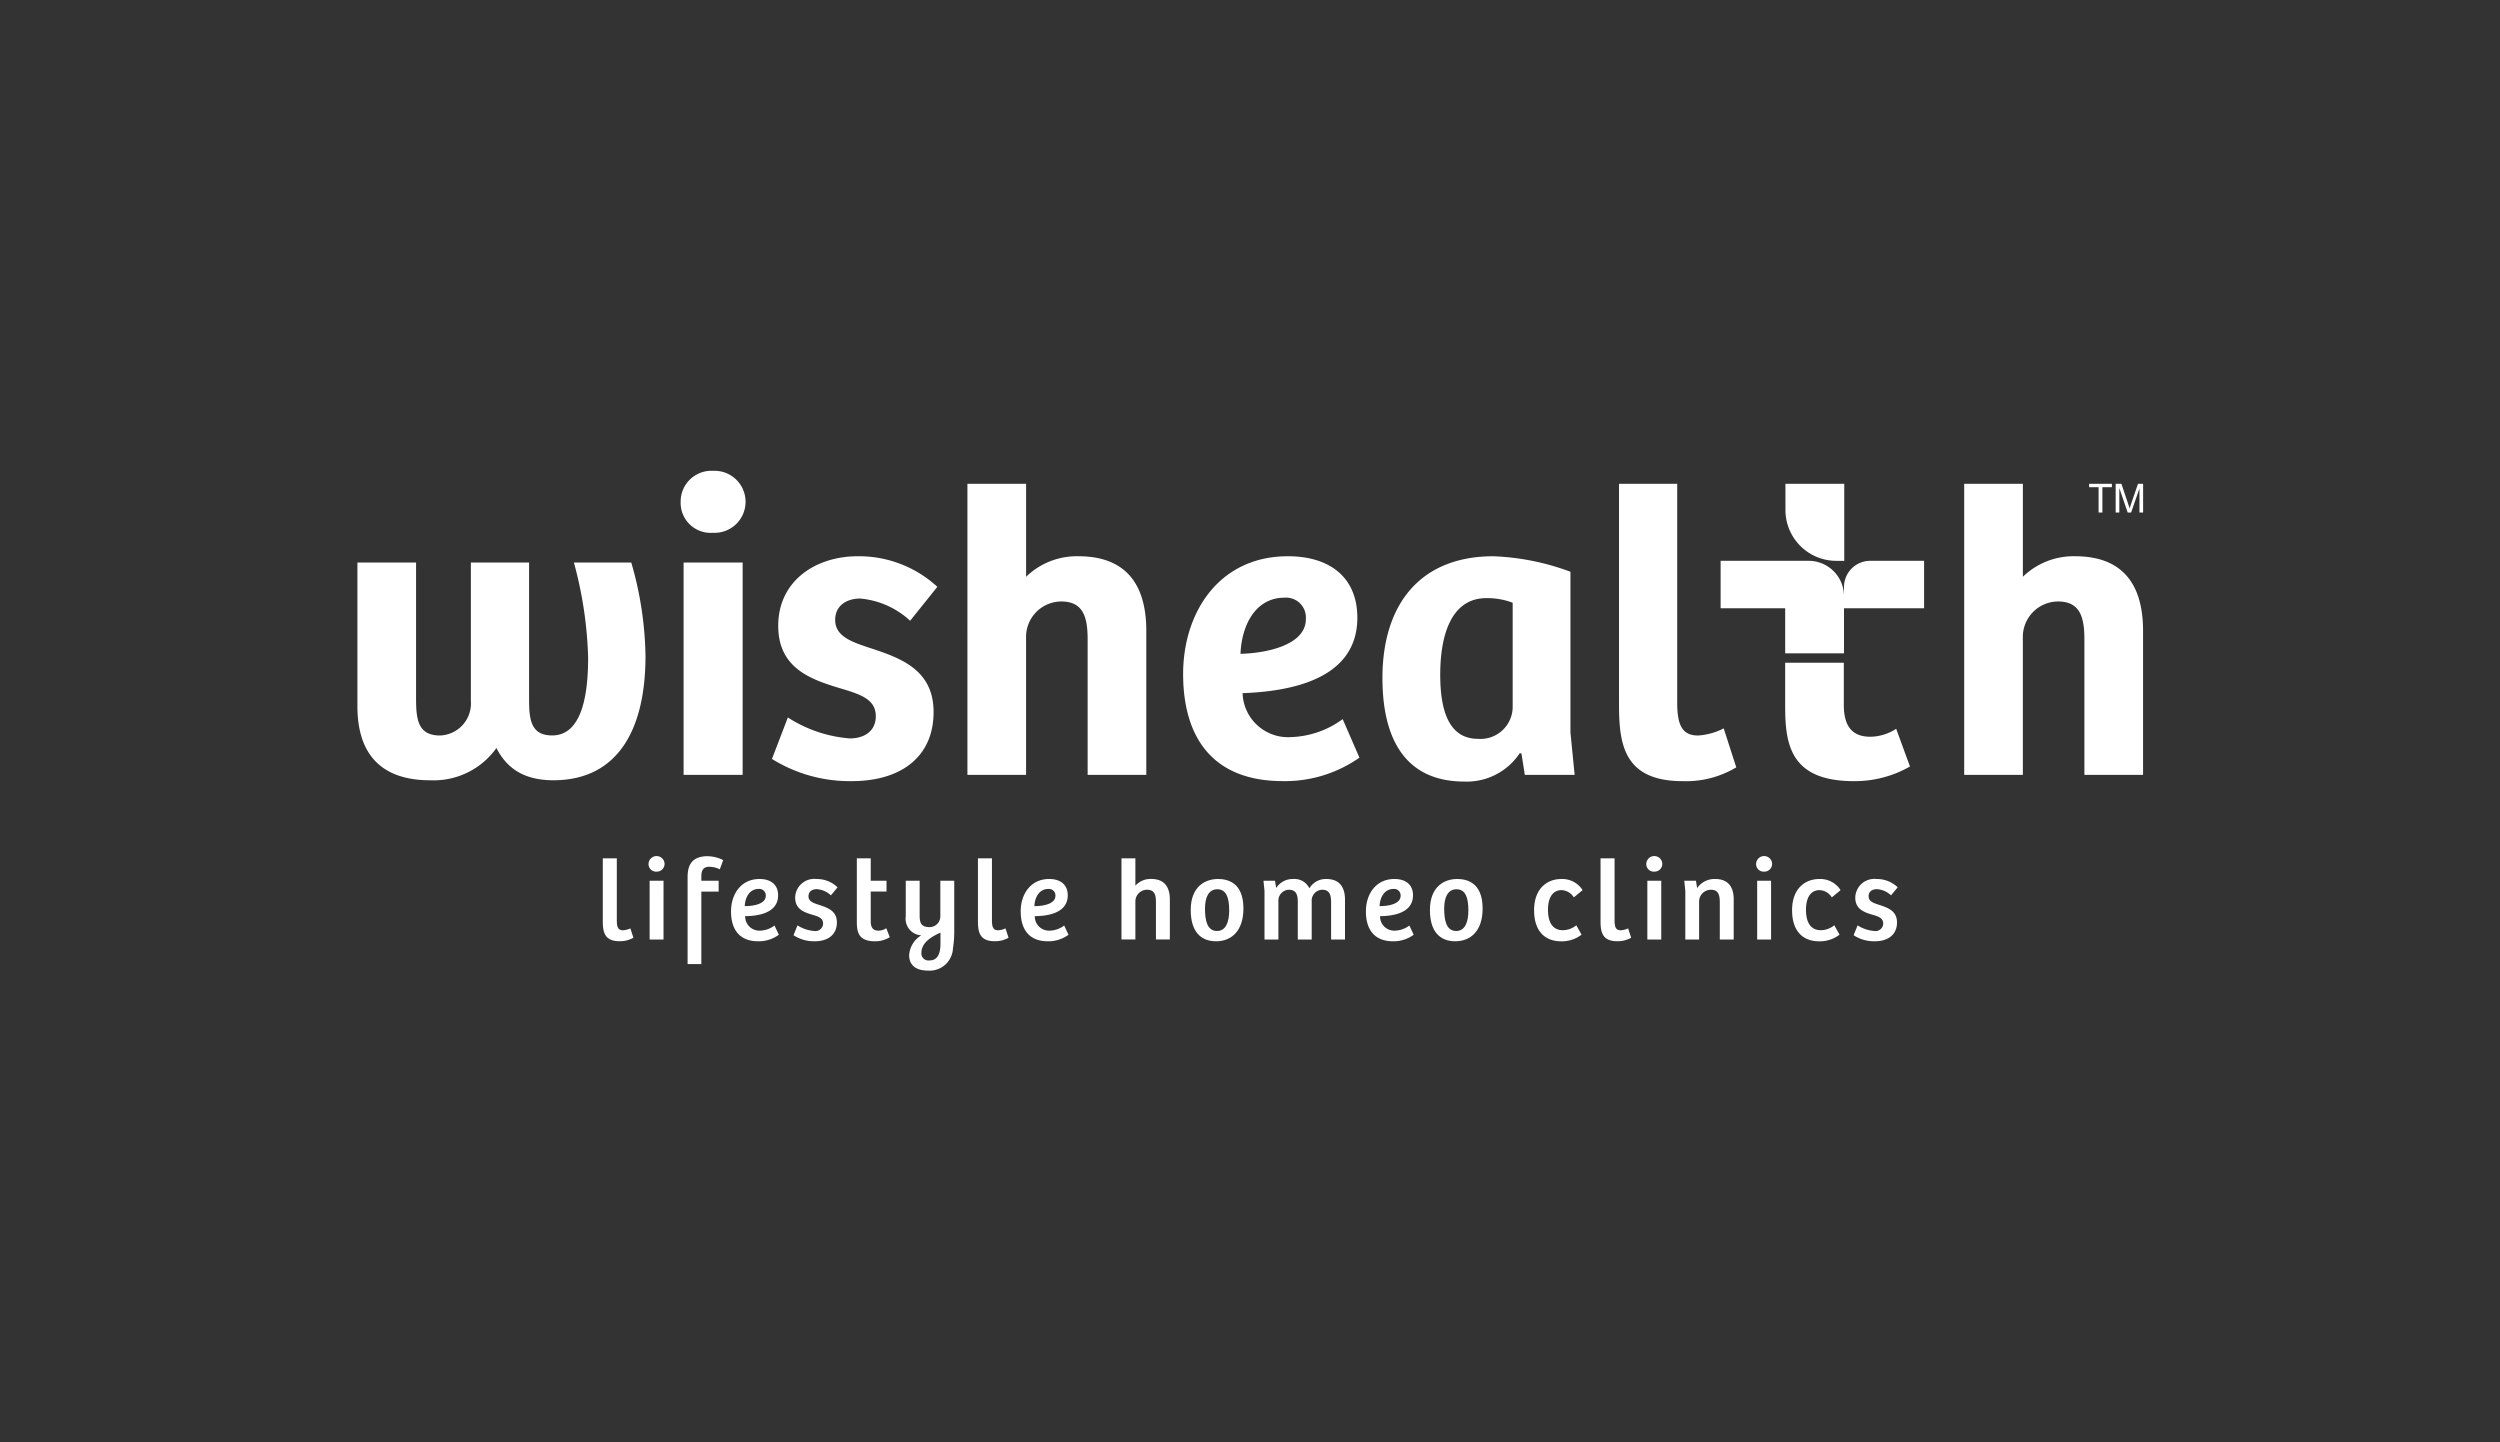 <svg xmlns="http://www.w3.org/2000/svg" xmlns:xlink="http://www.w3.org/1999/xlink" width="260" height="150" viewBox="0 0 260 150"><rect x="0" y="0" width="260" height="150" fill="#333333" stroke="none"/><defs><clipPath id="clip-path"><rect id="Rectangle_318" data-name="Rectangle 318" width="260" height="150" transform="translate(692 5865)" fill="#fff"></rect></clipPath><clipPath id="clip-path-2"><rect id="Rectangle_325" data-name="Rectangle 325" width="185.708" height="51.977" fill="none"></rect></clipPath></defs><g id="Mask_Group_111" data-name="Mask Group 111" transform="translate(-692 -5865)" clip-path="url(#clip-path)"><g id="Group_358" data-name="Group 358" transform="translate(729.171 5913.966)"><g id="Group_357" data-name="Group 357" transform="translate(0 0)" clip-path="url(#clip-path-2)"><path id="Path_1211" data-name="Path 1211" d="M29.415,52.913V46.448h1.458v6.441c0,.765.158,1.045.657,1.045a2.037,2.037,0,0,0,.753-.2l.316.973a2.8,2.8,0,0,1-1.446.364c-1.641,0-1.738-1.069-1.738-2.163" transform="translate(-3.895 -6.15)" fill="#fff"></path><path id="Path_1212" data-name="Path 1212" d="M34.9,46.984a.833.833,0,0,1,1.665,0,.806.806,0,0,1-.839.815.781.781,0,0,1-.826-.815m1.556,7.875H35.012V48.746h1.446Z" transform="translate(-4.621 -6.115)" fill="#fff"></path><path id="Path_1213" data-name="Path 1213" d="M41.681,46.2a3.685,3.685,0,0,1,1.6.4l-.353.96a2.585,2.585,0,0,0-1.081-.266c-.6,0-.839.328-.839,1.008v.449h1.8v1.13h-1.8v7.535H39.579V48.407c0-.972.206-2.212,2.1-2.212" transform="translate(-5.24 -6.117)" fill="#fff"></path><path id="Path_1214" data-name="Path 1214" d="M44.787,52.293c0-1.786,1.032-3.366,2.965-3.366,1.19,0,1.932.608,1.932,1.69,0,1.871-2.1,2.163-3.427,2.175A1.476,1.476,0,0,0,47.777,54.3a2.623,2.623,0,0,0,1.531-.534l.449.96a3.533,3.533,0,0,1-2.139.68c-2.006,0-2.832-1.288-2.832-3.111M48.4,50.677a.673.673,0,0,0-.729-.717c-.973,0-1.422.9-1.458,1.786.656.012,2.187-.134,2.187-1.07" transform="translate(-5.93 -6.478)" fill="#fff"></path><path id="Path_1215" data-name="Path 1215" d="M52.276,54.773l.414-1.021a3.768,3.768,0,0,0,1.762.584.794.794,0,0,0,.9-.777c0-.547-.449-.718-1.032-.888-.888-.267-1.872-.559-1.872-1.811a1.988,1.988,0,0,1,2.212-1.932,3.131,3.131,0,0,1,2.2.862l-.693.839a2.374,2.374,0,0,0-1.47-.645c-.449,0-.863.219-.863.742s.474.692,1.082.887c.875.292,1.871.6,1.871,1.836,0,1.275-.935,1.956-2.3,1.956a3.851,3.851,0,0,1-2.212-.632" transform="translate(-6.922 -6.478)" fill="#fff"></path><path id="Path_1216" data-name="Path 1216" d="M59.865,53.023V46.448h1.446v2.333h1.641V49.9H61.311V53c0,.754.328.973.827.973a1.492,1.492,0,0,0,.79-.255l.364.935a2.884,2.884,0,0,1-1.543.425c-1.726,0-1.884-.985-1.884-2.054" transform="translate(-7.926 -6.15)" fill="#fff"></path><path id="Path_1217" data-name="Path 1217" d="M66.083,56.88a2.6,2.6,0,0,1,1.264-2.066,1.722,1.722,0,0,1-1.616-1.969V49.138h1.445v3.548c0,.73.074,1.276,1.033,1.276a1.124,1.124,0,0,0,1.118-1.155v-3.67h1.446v5.347a10.928,10.928,0,0,1-.134,1.689,2.429,2.429,0,0,1-2.6,2.309c-1.313,0-1.956-.619-1.956-1.6m3.257-1.2V54.534c-1.07.473-1.981,1.105-1.981,2.1a.732.732,0,0,0,.838.791c.839,0,1.143-.693,1.143-1.751" transform="translate(-8.703 -6.506)" fill="#fff"></path><path id="Path_1218" data-name="Path 1218" d="M74.383,52.913V46.448h1.458v6.441c0,.765.158,1.045.657,1.045a2.037,2.037,0,0,0,.753-.2l.316.973a2.8,2.8,0,0,1-1.446.364c-1.641,0-1.738-1.069-1.738-2.163" transform="translate(-9.849 -6.15)" fill="#fff"></path><path id="Path_1219" data-name="Path 1219" d="M79.507,52.293c0-1.786,1.032-3.366,2.965-3.366,1.19,0,1.931.608,1.931,1.69,0,1.871-2.1,2.163-3.426,2.175A1.476,1.476,0,0,0,82.5,54.3a2.621,2.621,0,0,0,1.532-.534l.449.96a3.527,3.527,0,0,1-2.138.68c-2.006,0-2.832-1.288-2.832-3.111m3.609-1.616a.673.673,0,0,0-.73-.717c-.972,0-1.421.9-1.458,1.786.656.012,2.187-.134,2.187-1.07" transform="translate(-10.527 -6.478)" fill="#fff"></path><path id="Path_1220" data-name="Path 1220" d="M93.035,46.448V49.3a2.091,2.091,0,0,1,1.641-.705c1.264,0,1.944.705,1.944,2.139v4.157H95.174v-3.9c0-.718-.146-1.275-.924-1.275a1.223,1.223,0,0,0-1.215,1.2v3.974H91.589V46.448Z" transform="translate(-12.127 -6.15)" fill="#fff"></path><path id="Path_1221" data-name="Path 1221" d="M99.89,52.16c0-2.527,1.58-3.233,2.831-3.233.9,0,2.65.28,2.65,3.063,0,2.333-1.24,3.414-2.843,3.414-1.628,0-2.637-1.045-2.637-3.245m4,.036c0-1.36-.316-2.2-1.241-2.2-.887,0-1.275.827-1.275,1.994,0,1.13.17,2.345,1.252,2.345.887,0,1.264-.875,1.264-2.139" transform="translate(-13.226 -6.478)" fill="#fff"></path><path id="Path_1222" data-name="Path 1222" d="M108.612,49.11h1.2l.121.753a2.043,2.043,0,0,1,1.774-.935,1.711,1.711,0,0,1,1.677.972,1.982,1.982,0,0,1,1.775-.972c1.239,0,1.931.717,1.931,2.152v4.144h-1.446V51.37c0-.717-.121-1.324-.923-1.324a1.128,1.128,0,0,0-1.094,1.19v3.987h-1.446V51.37c0-.656-.084-1.324-.923-1.324a1.131,1.131,0,0,0-1.094,1.227v3.95h-1.446V50.168Z" transform="translate(-14.381 -6.478)" fill="#fff"></path><path id="Path_1223" data-name="Path 1223" d="M120.89,52.293c0-1.786,1.033-3.366,2.965-3.366,1.191,0,1.932.608,1.932,1.69,0,1.871-2.1,2.163-3.427,2.175A1.477,1.477,0,0,0,123.88,54.3a2.621,2.621,0,0,0,1.531-.534l.449.96a3.528,3.528,0,0,1-2.139.68c-2.005,0-2.832-1.288-2.832-3.111m3.609-1.616a.673.673,0,0,0-.729-.717c-.973,0-1.422.9-1.458,1.786.656.012,2.187-.134,2.187-1.07" transform="translate(-16.006 -6.478)" fill="#fff"></path><path id="Path_1224" data-name="Path 1224" d="M128.562,52.16c0-2.527,1.58-3.233,2.831-3.233.9,0,2.65.28,2.65,3.063,0,2.333-1.24,3.414-2.843,3.414-1.628,0-2.637-1.045-2.637-3.245m4,.036c0-1.36-.316-2.2-1.241-2.2-.887,0-1.275.827-1.275,1.994,0,1.13.17,2.345,1.252,2.345.887,0,1.264-.875,1.264-2.139" transform="translate(-17.022 -6.478)" fill="#fff"></path><path id="Path_1225" data-name="Path 1225" d="M141.05,52.2c0-2.442,1.519-3.269,2.808-3.269a2.493,2.493,0,0,1,2.236,1.155l-.911.754a1.569,1.569,0,0,0-1.276-.754c-.839,0-1.41.656-1.41,2.054,0,1.263.462,2.113,1.543,2.113a2.262,2.262,0,0,0,1.4-.51l.547.973a3.346,3.346,0,0,1-2.114.692c-1.786,0-2.82-1.155-2.82-3.208" transform="translate(-18.676 -6.478)" fill="#fff"></path><path id="Path_1226" data-name="Path 1226" d="M149.016,52.913V46.448h1.458v6.441c0,.765.157,1.045.656,1.045a2.041,2.041,0,0,0,.754-.2l.316.973a2.807,2.807,0,0,1-1.446.364c-1.641,0-1.738-1.069-1.738-2.163" transform="translate(-19.73 -6.15)" fill="#fff"></path><path id="Path_1227" data-name="Path 1227" d="M154.5,46.984a.833.833,0,0,1,1.665,0,.806.806,0,0,1-.839.815.781.781,0,0,1-.826-.815m1.556,7.875h-1.446V48.746h1.446Z" transform="translate(-20.457 -6.115)" fill="#fff"></path><path id="Path_1228" data-name="Path 1228" d="M159.053,49.11h1.215l.121.766a2.192,2.192,0,0,1,1.871-.948c1.228,0,1.933.68,1.933,2.115v4.18h-1.446V51.359c0-.742-.134-1.313-.912-1.313a1.231,1.231,0,0,0-1.24,1.215v3.962h-1.434V50.168Z" transform="translate(-21.059 -6.478)" fill="#fff"></path><path id="Path_1229" data-name="Path 1229" d="M167.664,46.984a.833.833,0,0,1,1.665,0,.806.806,0,0,1-.839.815.781.781,0,0,1-.826-.815m1.556,7.875h-1.446V48.746h1.446Z" transform="translate(-22.199 -6.115)" fill="#fff"></path><path id="Path_1230" data-name="Path 1230" d="M171.975,52.2c0-2.442,1.519-3.269,2.808-3.269a2.493,2.493,0,0,1,2.236,1.155l-.911.754a1.569,1.569,0,0,0-1.276-.754c-.839,0-1.41.656-1.41,2.054,0,1.263.462,2.113,1.543,2.113a2.262,2.262,0,0,0,1.4-.51l.547.973a3.346,3.346,0,0,1-2.114.692c-1.786,0-2.82-1.155-2.82-3.208" transform="translate(-22.77 -6.478)" fill="#fff"></path><path id="Path_1231" data-name="Path 1231" d="M179.353,54.773l.414-1.021a3.772,3.772,0,0,0,1.762.584.794.794,0,0,0,.9-.777c0-.547-.45-.718-1.032-.888-.888-.267-1.872-.559-1.872-1.811a1.988,1.988,0,0,1,2.212-1.932,3.131,3.131,0,0,1,2.2.862l-.693.839a2.374,2.374,0,0,0-1.47-.645c-.449,0-.863.219-.863.742s.475.692,1.082.887c.875.292,1.871.6,1.871,1.836,0,1.275-.936,1.956-2.3,1.956a3.851,3.851,0,0,1-2.212-.632" transform="translate(-23.747 -6.478)" fill="#fff"></path><path id="Path_1232" data-name="Path 1232" d="M176.47,9.567h.827V1.556h-6.117v2.72a5.29,5.29,0,0,0,5.291,5.291" transform="translate(-22.665 -0.206)" fill="#fff"></path><path id="Path_1233" data-name="Path 1233" d="M178.965,10.789a2.723,2.723,0,0,0-2.723,2.723v.955a3.677,3.677,0,0,0-3.678-3.678h-9.153v4.936h6.714v4.684h6.117V15.725h8.329V10.789Z" transform="translate(-21.637 -1.429)" fill="#fff"></path><path id="Path_1234" data-name="Path 1234" d="M0,25.931V10.993H6.1V25.06c0,2.134.13,3.921,2.482,3.921A3.331,3.331,0,0,0,11.8,25.41V10.993h6.054V25.1c0,2.047.087,3.876,2.395,3.876,3.18,0,3.746-4.443,3.746-8.1a41.617,41.617,0,0,0-1.481-9.886h5.966a36.545,36.545,0,0,1,1.481,9.713c0,7.97-3.092,12.934-9.582,12.934-3.223,0-4.922-1.393-5.923-3.352A8.014,8.014,0,0,1,7.578,33.64C2.7,33.64,0,31.158,0,25.931" transform="translate(0 -1.456)" fill="#fff"></path><path id="Path_1235" data-name="Path 1235" d="M38.748,3.222A3.194,3.194,0,0,1,42.1,0a3.227,3.227,0,1,1,0,6.445,3.122,3.122,0,0,1-3.353-3.223m6.446,28.4H39.053V9.537h6.141Z" transform="translate(-5.13 0)" fill="#fff"></path><path id="Path_1236" data-name="Path 1236" d="M49.691,31.32l1.655-4.313a13.831,13.831,0,0,0,6.445,2.179c1.481,0,2.7-.74,2.7-2.309,0-1.7-1.48-2.222-3.31-2.787-3.222-.959-6.837-2.048-6.837-6.621,0-4.66,3.876-7.23,8.274-7.23a12.043,12.043,0,0,1,8.275,3.18l-2.831,3.529a8.789,8.789,0,0,0-5.183-2.31c-1.437,0-2.612.741-2.612,2.222,0,1.611,1.481,2.22,3.483,2.874,3.18,1.045,6.751,2.221,6.751,6.707,0,4.7-3.441,7.186-8.493,7.186a15.3,15.3,0,0,1-8.318-2.308" transform="translate(-6.579 -1.356)" fill="#fff"></path><path id="Path_1237" data-name="Path 1237" d="M79.227,1.556v9.668A7.562,7.562,0,0,1,84.672,9.09c4.616,0,7.055,2.57,7.055,7.752V31.825h-6.1V17.757c0-2.309-.436-3.963-2.744-3.963a3.682,3.682,0,0,0-3.659,3.789V31.825h-6.1V1.556Z" transform="translate(-9.683 -0.206)" fill="#fff"></path><path id="Path_1238" data-name="Path 1238" d="M98.98,22.478c0-6.4,3.745-12.238,10.887-12.238,4.4,0,7.23,2.221,7.23,6.4,0,6.532-7.23,7.664-11.934,7.839a4.726,4.726,0,0,0,4.966,4.572,9.6,9.6,0,0,0,5.444-1.872l1.741,4.007a13.461,13.461,0,0,1-7.97,2.439c-7.36,0-10.365-4.616-10.365-11.149m12.761-5.705a2.06,2.06,0,0,0-2.221-2.222c-2.918,0-4.442,2.7-4.574,5.837,2.352-.044,6.8-.785,6.8-3.615" transform="translate(-13.105 -1.356)" fill="#fff"></path><path id="Path_1239" data-name="Path 1239" d="M122.871,22.914c0-7.664,3.919-12.674,11.541-12.674a25.682,25.682,0,0,1,8.013,1.612V28.576l.436,4.4h-5.182l-.348-2.221-.175-.043a6.6,6.6,0,0,1-5.749,2.961c-6.62,0-8.535-5.1-8.535-10.757m13.544,3.092V15.074a7.416,7.416,0,0,0-2.743-.478c-3.572,0-4.791,3.7-4.791,7.97,0,3.483.783,6.663,3.919,6.663a3.348,3.348,0,0,0,3.615-3.223" transform="translate(-16.269 -1.356)" fill="#fff"></path><path id="Path_1240" data-name="Path 1240" d="M151.23,24.377V1.556h6.053V24.333c0,2.4.566,3.4,2.178,3.4a6.827,6.827,0,0,0,2.657-.74l1.307,4.051a10.147,10.147,0,0,1-5.575,1.436c-6.271,0-6.619-4.05-6.619-8.1" transform="translate(-20.024 -0.206)" fill="#fff"></path><path id="Path_1241" data-name="Path 1241" d="M198.711,1.556v9.668a7.563,7.563,0,0,1,5.444-2.134c4.616,0,7.055,2.57,7.055,7.752V31.825h-6.1V17.757c0-2.309-.435-3.963-2.743-3.963a3.682,3.682,0,0,0-3.659,3.789V31.825h-6.1V1.556Z" transform="translate(-25.503 -0.206)" fill="#fff"></path><path id="Path_1242" data-name="Path 1242" d="M182.693,29.873a5.053,5.053,0,0,1-2.657.828c-1.612,0-2.788-.74-2.788-3.31V23h-6.1v4.566c0,3.963.566,7.752,7.143,7.752a11.552,11.552,0,0,0,5.835-1.523Z" transform="translate(-22.661 -3.045)" fill="#fff"></path><path id="Path_1243" data-name="Path 1243" d="M208.566,4.543V1.908h-.984V1.556h2.368v.352h-.988V4.543Z" transform="translate(-27.485 -0.206)" fill="#fff"></path><path id="Path_1244" data-name="Path 1244" d="M210.764,4.543V1.556h.6l.707,2.115q.1.3.142.442.051-.163.159-.478l.715-2.079h.532V4.543h-.381v-2.5l-.868,2.5h-.357L211.145,2V4.543Z" transform="translate(-27.906 -0.206)" fill="#fff"></path></g></g></g></svg>